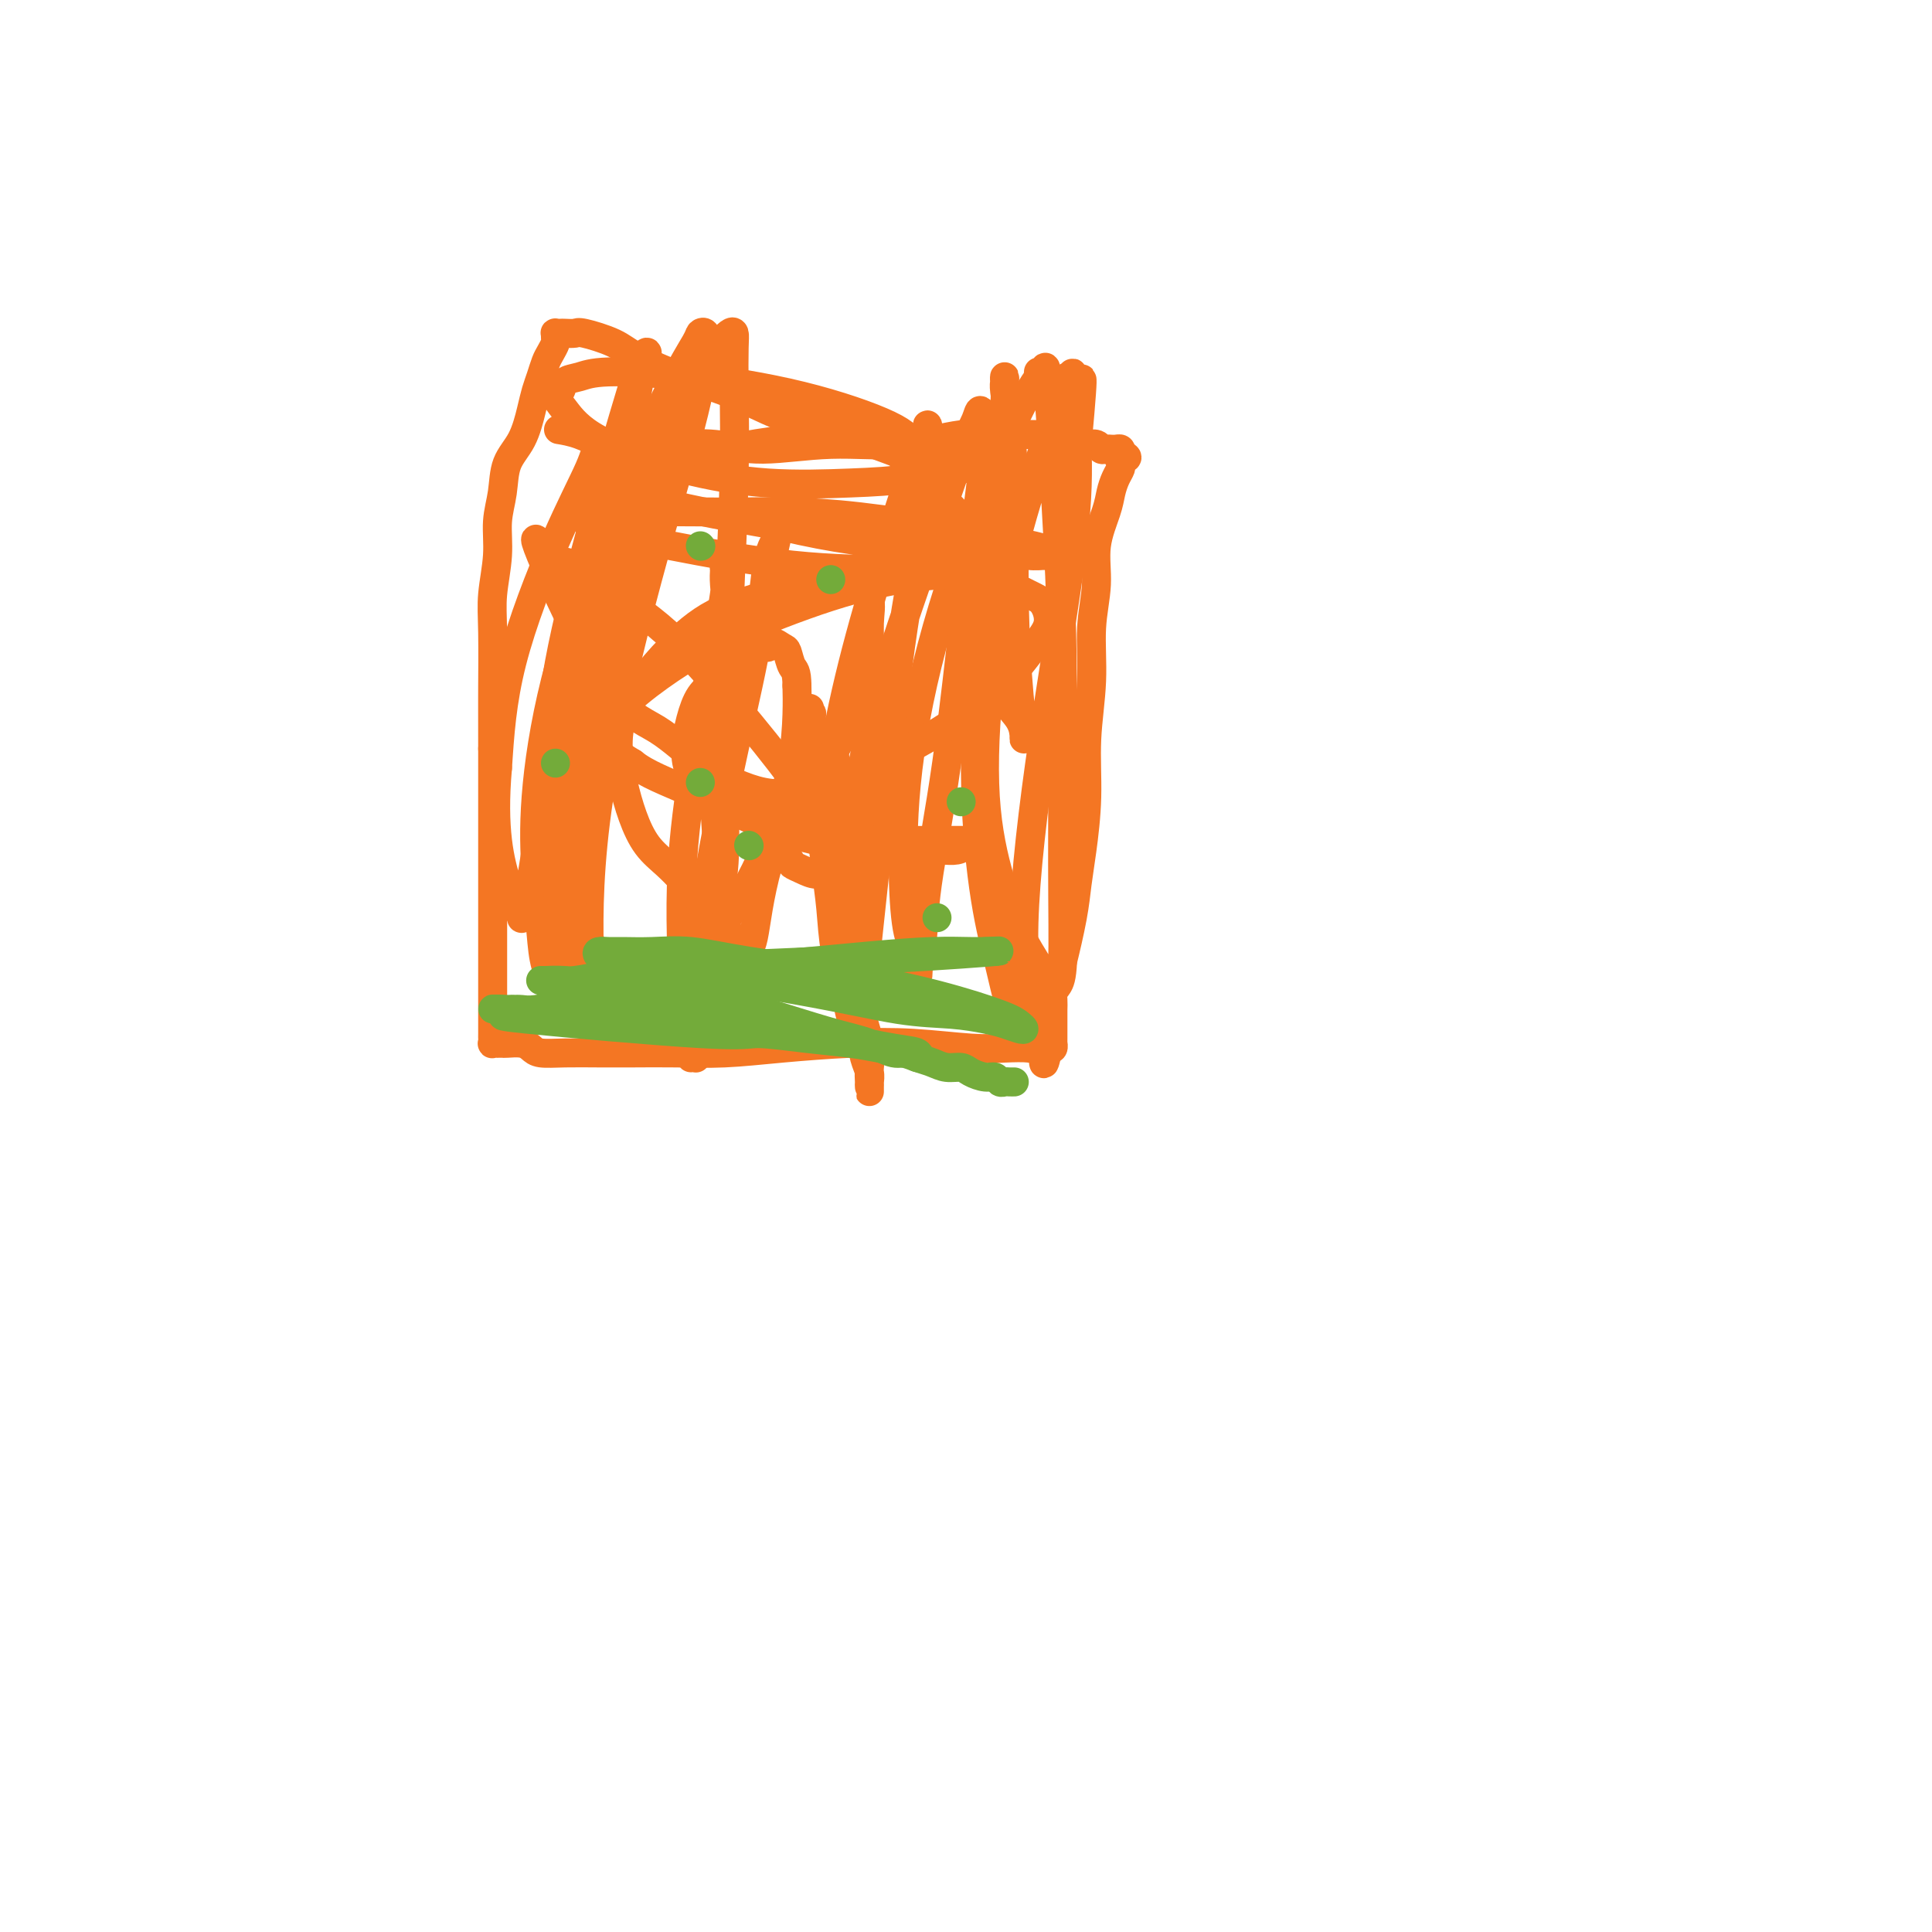 <svg viewBox='0 0 400 400' version='1.1' xmlns='http://www.w3.org/2000/svg' xmlns:xlink='http://www.w3.org/1999/xlink'><g fill='none' stroke='#F47623' stroke-width='6' stroke-linecap='round' stroke-linejoin='round'><path d='M116,89c-0.324,-0.052 -0.647,-0.105 0,0c0.647,0.105 2.266,0.366 4,1c1.734,0.634 3.584,1.639 6,2c2.416,0.361 5.398,0.078 8,0c2.602,-0.078 4.823,0.048 7,0c2.177,-0.048 4.308,-0.269 7,0c2.692,0.269 5.943,1.029 10,1c4.057,-0.029 8.921,-0.846 14,-1c5.079,-0.154 10.375,0.354 15,0c4.625,-0.354 8.580,-1.569 12,-2c3.420,-0.431 6.307,-0.077 9,0c2.693,0.077 5.193,-0.123 7,0c1.807,0.123 2.922,0.568 4,1c1.078,0.432 2.120,0.852 3,1c0.880,0.148 1.597,0.026 2,0c0.403,-0.026 0.490,0.046 1,0c0.510,-0.046 1.442,-0.208 2,0c0.558,0.208 0.741,0.788 1,1c0.259,0.212 0.595,0.056 1,0c0.405,-0.056 0.879,-0.012 1,0c0.121,0.012 -0.112,-0.007 0,0c0.112,0.007 0.569,0.040 1,0c0.431,-0.040 0.838,-0.154 1,0c0.162,0.154 0.081,0.577 0,1'/><path d='M232,94c2.629,0.859 0.702,1.006 0,1c-0.702,-0.006 -0.177,-0.165 0,0c0.177,0.165 0.007,0.653 0,1c-0.007,0.347 0.148,0.554 0,1c-0.148,0.446 -0.599,1.130 -1,2c-0.401,0.870 -0.753,1.925 -1,3c-0.247,1.075 -0.391,2.169 -1,4c-0.609,1.831 -1.684,4.400 -2,7c-0.316,2.600 0.126,5.233 0,8c-0.126,2.767 -0.821,5.670 -1,9c-0.179,3.330 0.159,7.088 0,11c-0.159,3.912 -0.815,7.976 -1,12c-0.185,4.024 0.101,8.006 0,12c-0.101,3.994 -0.590,8.001 -1,11c-0.410,2.999 -0.741,4.991 -1,7c-0.259,2.009 -0.448,4.037 -1,7c-0.552,2.963 -1.468,6.863 -2,9c-0.532,2.137 -0.678,2.513 -1,3c-0.322,0.487 -0.818,1.085 -1,2c-0.182,0.915 -0.049,2.147 0,3c0.049,0.853 0.013,1.327 0,2c-0.013,0.673 -0.003,1.543 0,2c0.003,0.457 0.001,0.500 0,1c-0.001,0.500 0.001,1.458 0,2c-0.001,0.542 -0.003,0.667 0,1c0.003,0.333 0.011,0.873 0,1c-0.011,0.127 -0.041,-0.158 0,0c0.041,0.158 0.155,0.759 0,1c-0.155,0.241 -0.577,0.120 -1,0'/><path d='M217,217c-1.265,6.343 -0.926,1.701 -1,0c-0.074,-1.701 -0.559,-0.459 -1,0c-0.441,0.459 -0.838,0.136 -2,0c-1.162,-0.136 -3.089,-0.086 -5,0c-1.911,0.086 -3.806,0.209 -7,0c-3.194,-0.209 -7.687,-0.750 -12,-1c-4.313,-0.250 -8.444,-0.211 -13,0c-4.556,0.211 -9.535,0.592 -14,1c-4.465,0.408 -8.416,0.841 -12,1c-3.584,0.159 -6.802,0.043 -10,0c-3.198,-0.043 -6.376,-0.014 -9,0c-2.624,0.014 -4.694,0.014 -7,0c-2.306,-0.014 -4.849,-0.042 -7,0c-2.151,0.042 -3.910,0.155 -5,0c-1.090,-0.155 -1.512,-0.577 -2,-1c-0.488,-0.423 -1.044,-0.845 -2,-1c-0.956,-0.155 -2.312,-0.042 -3,0c-0.688,0.042 -0.706,0.012 -1,0c-0.294,-0.012 -0.863,-0.007 -1,0c-0.137,0.007 0.160,0.016 0,0c-0.160,-0.016 -0.775,-0.057 -1,0c-0.225,0.057 -0.060,0.212 0,0c0.060,-0.212 0.016,-0.792 0,-1c-0.016,-0.208 -0.004,-0.044 0,-1c0.004,-0.956 0.001,-3.033 0,-5c-0.001,-1.967 -0.000,-3.825 0,-6c0.000,-2.175 0.000,-4.665 0,-8c-0.000,-3.335 -0.000,-7.513 0,-12c0.000,-4.487 0.000,-9.282 0,-14c-0.000,-4.718 -0.000,-9.359 0,-14'/><path d='M102,155c-0.005,-11.816 -0.016,-10.854 0,-13c0.016,-2.146 0.060,-7.398 0,-11c-0.060,-3.602 -0.225,-5.555 0,-8c0.225,-2.445 0.840,-5.383 1,-8c0.160,-2.617 -0.136,-4.913 0,-7c0.136,-2.087 0.705,-3.966 1,-6c0.295,-2.034 0.317,-4.224 1,-6c0.683,-1.776 2.028,-3.137 3,-5c0.972,-1.863 1.570,-4.228 2,-6c0.430,-1.772 0.694,-2.951 1,-4c0.306,-1.049 0.656,-1.969 1,-3c0.344,-1.031 0.681,-2.175 1,-3c0.319,-0.825 0.621,-1.331 1,-2c0.379,-0.669 0.837,-1.500 1,-2c0.163,-0.500 0.032,-0.670 0,-1c-0.032,-0.330 0.037,-0.820 0,-1c-0.037,-0.180 -0.179,-0.050 0,0c0.179,0.050 0.680,0.019 1,0c0.320,-0.019 0.458,-0.025 1,0c0.542,0.025 1.489,0.083 2,0c0.511,-0.083 0.587,-0.305 2,0c1.413,0.305 4.164,1.138 6,2c1.836,0.862 2.756,1.754 5,3c2.244,1.246 5.810,2.848 9,4c3.190,1.152 6.004,1.856 9,3c2.996,1.144 6.174,2.729 9,4c2.826,1.271 5.299,2.227 8,3c2.701,0.773 5.629,1.364 8,2c2.371,0.636 4.186,1.318 6,2'/><path d='M181,92c10.858,3.990 6.003,2.466 5,2c-1.003,-0.466 1.847,0.128 3,0c1.153,-0.128 0.609,-0.977 0,-2c-0.609,-1.023 -1.282,-2.218 -5,-4c-3.718,-1.782 -10.481,-4.150 -18,-6c-7.519,-1.850 -15.793,-3.182 -23,-4c-7.207,-0.818 -13.348,-1.121 -17,-1c-3.652,0.121 -4.817,0.666 -6,1c-1.183,0.334 -2.385,0.457 -3,1c-0.615,0.543 -0.644,1.506 -1,2c-0.356,0.494 -1.038,0.518 -1,1c0.038,0.482 0.795,1.422 2,3c1.205,1.578 2.858,3.794 7,6c4.142,2.206 10.774,4.401 17,6c6.226,1.599 12.047,2.601 18,3c5.953,0.399 12.040,0.195 17,0c4.960,-0.195 8.794,-0.381 12,-1c3.206,-0.619 5.783,-1.669 8,-2c2.217,-0.331 4.074,0.059 5,0c0.926,-0.059 0.920,-0.565 1,-1c0.080,-0.435 0.245,-0.797 0,-1c-0.245,-0.203 -0.900,-0.248 -3,-1c-2.100,-0.752 -5.645,-2.213 -12,-3c-6.355,-0.787 -15.519,-0.901 -24,0c-8.481,0.901 -16.280,2.817 -22,4c-5.720,1.183 -9.360,1.635 -12,2c-2.640,0.365 -4.279,0.645 -5,1c-0.721,0.355 -0.523,0.786 0,1c0.523,0.214 1.372,0.211 3,1c1.628,0.789 4.037,2.368 10,4c5.963,1.632 15.482,3.316 25,5'/><path d='M162,109c10.775,2.563 18.714,3.472 26,4c7.286,0.528 13.919,0.676 18,1c4.081,0.324 5.610,0.825 7,1c1.390,0.175 2.643,0.023 3,0c0.357,-0.023 -0.181,0.084 1,0c1.181,-0.084 4.081,-0.360 -3,-2c-7.081,-1.640 -24.141,-4.646 -36,-6c-11.859,-1.354 -18.516,-1.057 -25,-1c-6.484,0.057 -12.796,-0.125 -17,0c-4.204,0.125 -6.301,0.557 -8,1c-1.699,0.443 -3.001,0.897 -4,1c-0.999,0.103 -1.696,-0.144 -2,0c-0.304,0.144 -0.216,0.679 0,1c0.216,0.321 0.560,0.426 3,1c2.440,0.574 6.975,1.615 14,3c7.025,1.385 16.541,3.113 25,4c8.459,0.887 15.860,0.933 21,1c5.140,0.067 8.018,0.155 10,0c1.982,-0.155 3.068,-0.552 4,-1c0.932,-0.448 1.711,-0.948 2,-1c0.289,-0.052 0.089,0.345 0,0c-0.089,-0.345 -0.067,-1.433 0,-2c0.067,-0.567 0.180,-0.614 0,-1c-0.180,-0.386 -0.653,-1.110 -1,-2c-0.347,-0.890 -0.567,-1.947 -1,-3c-0.433,-1.053 -1.080,-2.103 -2,-3c-0.920,-0.897 -2.113,-1.643 -3,-2c-0.887,-0.357 -1.470,-0.327 -2,-1c-0.530,-0.673 -1.009,-2.049 -1,-1c0.009,1.049 0.504,4.525 1,8'/><path d='M192,109c0.889,3.246 2.613,7.362 4,11c1.387,3.638 2.438,6.799 4,10c1.562,3.201 3.634,6.441 5,9c1.366,2.559 2.027,4.437 3,6c0.973,1.563 2.258,2.810 3,4c0.742,1.190 0.941,2.322 1,3c0.059,0.678 -0.022,0.900 0,1c0.022,0.100 0.147,0.076 0,-1c-0.147,-1.076 -0.565,-3.206 -1,-8c-0.435,-4.794 -0.887,-12.254 -1,-20c-0.113,-7.746 0.113,-15.779 0,-22c-0.113,-6.221 -0.567,-10.632 -1,-14c-0.433,-3.368 -0.847,-5.694 -1,-7c-0.153,-1.306 -0.046,-1.594 0,-2c0.046,-0.406 0.031,-0.931 0,-1c-0.031,-0.069 -0.076,0.318 0,1c0.076,0.682 0.274,1.660 0,5c-0.274,3.340 -1.020,9.041 -2,18c-0.980,8.959 -2.194,21.175 -3,32c-0.806,10.825 -1.204,20.259 -1,29c0.204,8.741 1.010,16.788 2,23c0.990,6.212 2.166,10.589 3,14c0.834,3.411 1.328,5.856 2,8c0.672,2.144 1.524,3.988 2,5c0.476,1.012 0.576,1.191 1,1c0.424,-0.191 1.172,-0.753 1,-4c-0.172,-3.247 -1.262,-9.180 -1,-19c0.262,-9.820 1.878,-23.529 4,-38c2.122,-14.471 4.749,-29.706 6,-40c1.251,-10.294 1.125,-15.647 1,-21'/><path d='M223,92c1.921,-20.739 0.723,-12.086 0,-10c-0.723,2.086 -0.970,-2.395 -1,-4c-0.030,-1.605 0.156,-0.334 0,0c-0.156,0.334 -0.654,-0.269 -1,0c-0.346,0.269 -0.540,1.411 -1,3c-0.460,1.589 -1.187,3.624 -3,9c-1.813,5.376 -4.713,14.091 -7,23c-2.287,8.909 -3.962,18.010 -5,27c-1.038,8.990 -1.438,17.869 -1,25c0.438,7.131 1.714,12.514 3,17c1.286,4.486 2.582,8.076 4,11c1.418,2.924 2.958,5.183 4,7c1.042,1.817 1.585,3.191 2,4c0.415,0.809 0.700,1.052 1,1c0.300,-0.052 0.614,-0.400 1,-1c0.386,-0.600 0.843,-1.454 1,-5c0.157,-3.546 0.015,-9.786 0,-20c-0.015,-10.214 0.097,-24.401 0,-36c-0.097,-11.599 -0.403,-20.608 -1,-32c-0.597,-11.392 -1.486,-25.165 -2,-31c-0.514,-5.835 -0.653,-3.732 -1,-3c-0.347,0.732 -0.902,0.095 -1,0c-0.098,-0.095 0.261,0.354 0,1c-0.261,0.646 -1.142,1.490 -3,5c-1.858,3.510 -4.692,9.685 -8,18c-3.308,8.315 -7.091,18.769 -10,29c-2.909,10.231 -4.945,20.237 -6,29c-1.055,8.763 -1.130,16.282 -1,22c0.130,5.718 0.466,9.634 1,12c0.534,2.366 1.267,3.183 2,4'/><path d='M190,197c0.325,6.642 0.137,4.246 0,3c-0.137,-1.246 -0.224,-1.343 0,-2c0.224,-0.657 0.760,-1.875 1,-4c0.240,-2.125 0.184,-5.155 1,-11c0.816,-5.845 2.503,-14.503 4,-25c1.497,-10.497 2.805,-22.832 4,-33c1.195,-10.168 2.276,-18.167 3,-24c0.724,-5.833 1.092,-9.498 1,-12c-0.092,-2.502 -0.643,-3.840 -1,-4c-0.357,-0.160 -0.521,0.859 -1,2c-0.479,1.141 -1.274,2.404 -3,7c-1.726,4.596 -4.383,12.526 -8,23c-3.617,10.474 -8.195,23.492 -11,35c-2.805,11.508 -3.838,21.505 -4,29c-0.162,7.495 0.547,12.489 1,16c0.453,3.511 0.652,5.540 1,7c0.348,1.460 0.847,2.352 1,2c0.153,-0.352 -0.040,-1.948 0,-4c0.040,-2.052 0.312,-4.562 1,-11c0.688,-6.438 1.792,-16.806 3,-28c1.208,-11.194 2.520,-23.214 4,-33c1.480,-9.786 3.130,-17.338 4,-23c0.870,-5.662 0.962,-9.433 1,-12c0.038,-2.567 0.024,-3.931 0,-5c-0.024,-1.069 -0.058,-1.843 0,-2c0.058,-0.157 0.208,0.304 0,1c-0.208,0.696 -0.774,1.627 -2,5c-1.226,3.373 -3.113,9.186 -5,15'/><path d='M185,109c-2.396,7.048 -4.887,15.167 -7,23c-2.113,7.833 -3.848,15.380 -5,22c-1.152,6.620 -1.720,12.314 -2,16c-0.280,3.686 -0.271,5.365 0,7c0.271,1.635 0.805,3.227 1,4c0.195,0.773 0.052,0.726 0,1c-0.052,0.274 -0.014,0.870 0,1c0.014,0.130 0.004,-0.206 0,0c-0.004,0.206 -0.001,0.953 0,1c0.001,0.047 0.000,-0.607 0,-1c-0.000,-0.393 -0.000,-0.525 0,-1c0.000,-0.475 0.000,-1.293 0,-2c-0.000,-0.707 -0.000,-1.305 0,-2c0.000,-0.695 0.000,-1.488 0,-2c-0.000,-0.512 -0.000,-0.742 0,-2c0.000,-1.258 0.000,-3.546 0,-5c-0.000,-1.454 -0.000,-2.076 0,-3c0.000,-0.924 0.000,-2.149 0,-3c-0.000,-0.851 -0.000,-1.328 0,-2c0.000,-0.672 0.000,-1.539 0,-2c-0.000,-0.461 -0.000,-0.517 0,-1c0.000,-0.483 0.000,-1.392 0,-2c-0.000,-0.608 -0.000,-0.916 0,-1c0.000,-0.084 0.000,0.054 0,0c-0.000,-0.054 -0.000,-0.301 0,0c0.000,0.301 0.000,1.151 0,2'/><path d='M172,157c0.240,-4.046 0.839,-0.662 1,1c0.161,1.662 -0.114,1.601 0,2c0.114,0.399 0.619,1.258 1,2c0.381,0.742 0.637,1.368 1,2c0.363,0.632 0.833,1.268 1,2c0.167,0.732 0.033,1.558 0,3c-0.033,1.442 0.037,3.501 0,6c-0.037,2.499 -0.182,5.438 0,9c0.182,3.562 0.690,7.746 1,12c0.310,4.254 0.423,8.578 1,12c0.577,3.422 1.619,5.941 2,8c0.381,2.059 0.102,3.659 0,5c-0.102,1.341 -0.028,2.424 0,3c0.028,0.576 0.008,0.647 0,1c-0.008,0.353 -0.005,0.990 0,1c0.005,0.010 0.014,-0.607 0,-1c-0.014,-0.393 -0.049,-0.560 0,-1c0.049,-0.440 0.183,-1.151 0,-2c-0.183,-0.849 -0.683,-1.836 -1,-3c-0.317,-1.164 -0.452,-2.504 -1,-4c-0.548,-1.496 -1.509,-3.149 -2,-5c-0.491,-1.851 -0.513,-3.900 -1,-6c-0.487,-2.100 -1.441,-4.252 -2,-7c-0.559,-2.748 -0.724,-6.092 -1,-9c-0.276,-2.908 -0.662,-5.379 -1,-8c-0.338,-2.621 -0.629,-5.390 -1,-8c-0.371,-2.610 -0.821,-5.060 -1,-7c-0.179,-1.940 -0.087,-3.368 0,-5c0.087,-1.632 0.168,-3.466 0,-5c-0.168,-1.534 -0.584,-2.767 -1,-4'/><path d='M168,151c-0.770,-7.510 -0.194,-3.284 0,-2c0.194,1.284 0.007,-0.372 0,-1c-0.007,-0.628 0.165,-0.227 0,0c-0.165,0.227 -0.667,0.279 -1,1c-0.333,0.721 -0.499,2.109 -1,4c-0.501,1.891 -1.339,4.285 -2,7c-0.661,2.715 -1.147,5.752 -2,9c-0.853,3.248 -2.075,6.709 -3,10c-0.925,3.291 -1.553,6.412 -2,9c-0.447,2.588 -0.711,4.641 -1,6c-0.289,1.359 -0.601,2.022 -1,3c-0.399,0.978 -0.883,2.269 -1,3c-0.117,0.731 0.133,0.900 0,1c-0.133,0.100 -0.651,0.131 -1,0c-0.349,-0.131 -0.531,-0.424 -1,-2c-0.469,-1.576 -1.226,-4.435 -2,-10c-0.774,-5.565 -1.567,-13.837 -2,-22c-0.433,-8.163 -0.508,-16.216 0,-23c0.508,-6.784 1.600,-12.300 2,-16c0.400,-3.700 0.109,-5.586 0,-7c-0.109,-1.414 -0.037,-2.356 0,-3c0.037,-0.644 0.039,-0.991 0,-1c-0.039,-0.009 -0.120,0.318 0,1c0.120,0.682 0.442,1.718 0,5c-0.442,3.282 -1.646,8.810 -3,16c-1.354,7.190 -2.858,16.041 -4,24c-1.142,7.959 -1.923,15.028 -2,24c-0.077,8.972 0.549,19.849 1,25c0.451,5.151 0.725,4.575 1,4'/><path d='M143,216c0.248,4.866 -0.130,2.533 0,2c0.130,-0.533 0.770,0.736 1,1c0.230,0.264 0.052,-0.476 0,-1c-0.052,-0.524 0.024,-0.832 0,-2c-0.024,-1.168 -0.148,-3.198 0,-8c0.148,-4.802 0.569,-12.378 2,-22c1.431,-9.622 3.872,-21.290 6,-31c2.128,-9.710 3.944,-17.462 5,-24c1.056,-6.538 1.353,-11.860 2,-15c0.647,-3.140 1.645,-4.096 2,-5c0.355,-0.904 0.069,-1.754 0,-2c-0.069,-0.246 0.080,0.112 0,1c-0.080,0.888 -0.389,2.304 -1,5c-0.611,2.696 -1.524,6.670 -3,13c-1.476,6.330 -3.516,15.017 -5,22c-1.484,6.983 -2.413,12.264 -3,18c-0.587,5.736 -0.833,11.928 -1,15c-0.167,3.072 -0.256,3.025 0,3c0.256,-0.025 0.856,-0.029 1,0c0.144,0.029 -0.168,0.091 0,-1c0.168,-1.091 0.816,-3.334 1,-8c0.184,-4.666 -0.094,-11.753 0,-21c0.094,-9.247 0.562,-20.653 1,-31c0.438,-10.347 0.847,-19.636 1,-27c0.153,-7.364 0.049,-12.805 0,-17c-0.049,-4.195 -0.044,-7.145 0,-9c0.044,-1.855 0.127,-2.615 0,-3c-0.127,-0.385 -0.465,-0.396 -1,0c-0.535,0.396 -1.268,1.198 -2,2'/><path d='M149,71c-1.152,1.498 -2.532,4.244 -5,10c-2.468,5.756 -6.024,14.523 -10,25c-3.976,10.477 -8.373,22.662 -11,33c-2.627,10.338 -3.484,18.827 -4,27c-0.516,8.173 -0.691,16.030 0,22c0.691,5.970 2.248,10.052 3,13c0.752,2.948 0.699,4.760 1,6c0.301,1.240 0.958,1.906 1,2c0.042,0.094 -0.529,-0.383 -1,-2c-0.471,-1.617 -0.841,-4.372 -1,-11c-0.159,-6.628 -0.108,-17.128 2,-31c2.108,-13.872 6.274,-31.115 10,-45c3.726,-13.885 7.012,-24.412 9,-32c1.988,-7.588 2.678,-12.239 3,-15c0.322,-2.761 0.274,-3.633 0,-4c-0.274,-0.367 -0.775,-0.228 -1,0c-0.225,0.228 -0.173,0.547 -1,2c-0.827,1.453 -2.534,4.042 -6,11c-3.466,6.958 -8.691,18.285 -13,29c-4.309,10.715 -7.703,20.818 -10,30c-2.297,9.182 -3.498,17.443 -4,24c-0.502,6.557 -0.305,11.409 0,16c0.305,4.591 0.720,8.921 1,12c0.280,3.079 0.426,4.908 1,7c0.574,2.092 1.577,4.447 2,5c0.423,0.553 0.268,-0.697 0,-2c-0.268,-1.303 -0.648,-2.658 0,-9c0.648,-6.342 2.324,-17.671 4,-29'/><path d='M119,165c2.059,-12.719 5.208,-24.518 7,-34c1.792,-9.482 2.228,-16.648 3,-22c0.772,-5.352 1.880,-8.891 2,-11c0.120,-2.109 -0.748,-2.788 -1,-3c-0.252,-0.212 0.111,0.043 0,0c-0.111,-0.043 -0.697,-0.384 -1,0c-0.303,0.384 -0.325,1.495 -1,4c-0.675,2.505 -2.005,6.406 -4,14c-1.995,7.594 -4.656,18.881 -7,29c-2.344,10.119 -4.372,19.072 -5,27c-0.628,7.928 0.142,14.833 1,20c0.858,5.167 1.802,8.598 2,11c0.198,2.402 -0.350,3.775 0,5c0.350,1.225 1.598,2.302 2,3c0.402,0.698 -0.041,1.015 0,1c0.041,-0.015 0.567,-0.363 1,-1c0.433,-0.637 0.774,-1.562 1,-4c0.226,-2.438 0.338,-6.389 1,-13c0.662,-6.611 1.873,-15.881 3,-25c1.127,-9.119 2.169,-18.088 3,-26c0.831,-7.912 1.450,-14.768 2,-20c0.550,-5.232 1.030,-8.840 1,-12c-0.030,-3.160 -0.571,-5.871 -1,-8c-0.429,-2.129 -0.746,-3.677 -1,-5c-0.254,-1.323 -0.446,-2.423 -1,-3c-0.554,-0.577 -1.472,-0.633 -2,0c-0.528,0.633 -0.667,1.953 -2,5c-1.333,3.047 -3.859,7.820 -7,15c-3.141,7.180 -6.897,16.766 -9,25c-2.103,8.234 -2.551,15.117 -3,22'/><path d='M103,159c-0.558,6.327 -0.451,11.146 0,15c0.451,3.854 1.248,6.744 2,9c0.752,2.256 1.459,3.878 2,5c0.541,1.122 0.916,1.742 1,2c0.084,0.258 -0.124,0.152 0,0c0.124,-0.152 0.579,-0.351 1,-2c0.421,-1.649 0.809,-4.749 2,-12c1.191,-7.251 3.185,-18.655 6,-31c2.815,-12.345 6.450,-25.633 9,-36c2.550,-10.367 4.013,-17.813 5,-23c0.987,-5.187 1.496,-8.114 2,-10c0.504,-1.886 1.003,-2.729 1,-3c-0.003,-0.271 -0.506,0.032 -1,1c-0.494,0.968 -0.977,2.602 -2,6c-1.023,3.398 -2.585,8.558 -5,17c-2.415,8.442 -5.683,20.164 -8,30c-2.317,9.836 -3.685,17.786 -4,25c-0.315,7.214 0.422,13.691 1,19c0.578,5.309 0.997,9.451 2,13c1.003,3.549 2.590,6.505 4,9c1.410,2.495 2.642,4.531 4,6c1.358,1.469 2.842,2.373 4,3c1.158,0.627 1.989,0.978 3,1c1.011,0.022 2.200,-0.286 4,-1c1.800,-0.714 4.209,-1.835 7,-4c2.791,-2.165 5.963,-5.376 9,-10c3.037,-4.624 5.938,-10.662 8,-16c2.062,-5.338 3.286,-9.976 4,-14c0.714,-4.024 0.918,-7.436 1,-10c0.082,-2.564 0.041,-4.282 0,-6'/><path d='M165,142c-0.019,-3.210 -0.568,-3.234 -1,-4c-0.432,-0.766 -0.748,-2.274 -1,-3c-0.252,-0.726 -0.441,-0.672 -1,-1c-0.559,-0.328 -1.490,-1.039 -2,-1c-0.510,0.039 -0.601,0.829 -1,1c-0.399,0.171 -1.108,-0.276 -2,0c-0.892,0.276 -1.969,1.275 -3,2c-1.031,0.725 -2.018,1.175 -3,2c-0.982,0.825 -1.961,2.023 -3,3c-1.039,0.977 -2.139,1.731 -3,3c-0.861,1.269 -1.484,3.053 -2,5c-0.516,1.947 -0.924,4.057 -1,6c-0.076,1.943 0.180,3.719 1,5c0.820,1.281 2.205,2.069 4,3c1.795,0.931 3.999,2.007 8,2c4.001,-0.007 9.798,-1.095 16,-3c6.202,-1.905 12.808,-4.625 19,-8c6.192,-3.375 11.968,-7.403 16,-11c4.032,-3.597 6.319,-6.764 8,-9c1.681,-2.236 2.756,-3.543 3,-5c0.244,-1.457 -0.342,-3.064 -1,-4c-0.658,-0.936 -1.388,-1.200 -3,-2c-1.612,-0.800 -4.108,-2.136 -7,-3c-2.892,-0.864 -6.182,-1.254 -11,-1c-4.818,0.254 -11.164,1.154 -18,3c-6.836,1.846 -14.162,4.639 -20,7c-5.838,2.361 -10.187,4.289 -16,8c-5.813,3.711 -13.089,9.203 -15,13c-1.911,3.797 1.545,5.898 5,8'/><path d='M131,158c2.722,2.232 7.028,3.814 12,6c4.972,2.186 10.609,4.978 16,7c5.391,2.022 10.536,3.275 15,4c4.464,0.725 8.247,0.924 11,1c2.753,0.076 4.478,0.031 6,0c1.522,-0.031 2.843,-0.047 4,0c1.157,0.047 2.149,0.156 3,0c0.851,-0.156 1.559,-0.578 2,-1c0.441,-0.422 0.615,-0.845 1,-1c0.385,-0.155 0.980,-0.041 1,0c0.020,0.041 -0.536,0.011 -1,0c-0.464,-0.011 -0.836,-0.001 -2,0c-1.164,0.001 -3.118,-0.008 -5,0c-1.882,0.008 -3.690,0.031 -6,0c-2.310,-0.031 -5.122,-0.116 -7,0c-1.878,0.116 -2.822,0.434 -7,-1c-4.178,-1.434 -11.591,-4.622 -15,-6c-3.409,-1.378 -2.813,-0.948 -3,-1c-0.187,-0.052 -1.157,-0.586 -2,-1c-0.843,-0.414 -1.559,-0.709 -2,-1c-0.441,-0.291 -0.608,-0.578 -1,-1c-0.392,-0.422 -1.010,-0.980 -1,-1c0.010,-0.020 0.649,0.497 1,1c0.351,0.503 0.414,0.990 1,2c0.586,1.010 1.696,2.541 3,4c1.304,1.459 2.801,2.845 4,4c1.199,1.155 2.099,2.077 3,3'/><path d='M162,176c2.229,2.804 1.802,2.814 2,3c0.198,0.186 1.021,0.547 2,1c0.979,0.453 2.116,0.999 3,1c0.884,0.001 1.517,-0.544 2,-1c0.483,-0.456 0.816,-0.825 1,-2c0.184,-1.175 0.218,-3.156 -1,-6c-1.218,-2.844 -3.686,-6.552 -7,-11c-3.314,-4.448 -7.472,-9.635 -12,-15c-4.528,-5.365 -9.426,-10.908 -14,-15c-4.574,-4.092 -8.824,-6.734 -12,-9c-3.176,-2.266 -5.279,-4.158 -7,-5c-1.721,-0.842 -3.060,-0.634 -4,-1c-0.940,-0.366 -1.480,-1.304 -2,-2c-0.520,-0.696 -1.021,-1.148 -1,-1c0.021,0.148 0.562,0.896 0,0c-0.562,-0.896 -2.228,-3.436 0,2c2.228,5.436 8.348,18.847 13,26c4.652,7.153 7.835,8.048 11,10c3.165,1.952 6.310,4.960 9,7c2.690,2.040 4.924,3.110 7,4c2.076,0.890 3.995,1.599 6,2c2.005,0.401 4.096,0.493 6,0c1.904,-0.493 3.620,-1.572 5,-3c1.380,-1.428 2.425,-3.204 4,-6c1.575,-2.796 3.682,-6.611 5,-10c1.318,-3.389 1.848,-6.352 2,-9c0.152,-2.648 -0.075,-4.982 0,-7c0.075,-2.018 0.450,-3.719 0,-5c-0.450,-1.281 -1.725,-2.140 -3,-3'/><path d='M177,121c-1.097,-0.653 -2.340,-0.785 -4,-1c-1.660,-0.215 -3.738,-0.514 -6,0c-2.262,0.514 -4.707,1.839 -8,3c-3.293,1.161 -7.433,2.156 -11,4c-3.567,1.844 -6.561,4.535 -9,7c-2.439,2.465 -4.322,4.702 -6,7c-1.678,2.298 -3.149,4.656 -4,7c-0.851,2.344 -1.081,4.675 -1,7c0.081,2.325 0.473,4.644 1,7c0.527,2.356 1.187,4.750 2,7c0.813,2.250 1.777,4.357 3,6c1.223,1.643 2.706,2.822 4,4c1.294,1.178 2.399,2.354 3,3c0.601,0.646 0.697,0.761 1,1c0.303,0.239 0.813,0.600 1,1c0.187,0.400 0.050,0.838 0,1c-0.050,0.162 -0.014,0.046 0,0c0.014,-0.046 0.007,-0.023 0,0'/></g>
<g fill='none' stroke='#73AB3A' stroke-width='6' stroke-linecap='round' stroke-linejoin='round'><path d='M145,113c0.000,0.000 0.100,0.100 0.1,0.1'/><path d='M172,120c0.000,0.000 0.000,0.000 0,0c0.000,0.000 0.000,0.000 0,0c0.000,0.000 0.000,0.000 0,0'/><path d='M145,162c0.000,0.000 0.000,0.000 0,0c0.000,0.000 0.000,0.000 0,0c0.000,0.000 0.000,0.000 0,0c0.000,0.000 0.000,0.000 0,0'/><path d='M115,158c0.000,0.000 0.000,0.000 0,0c0.000,0.000 0.000,0.000 0,0'/><path d='M155,175c0.000,0.000 0.100,0.100 0.1,0.1'/><path d='M199,166c0.000,0.000 0.000,0.000 0,0c0.000,0.000 0.000,0.000 0,0'/><path d='M194,190c0.000,0.000 0.000,0.000 0,0c0.000,0.000 0.000,0.000 0,0c0.000,0.000 0.000,0.000 0,0'/><path d='M134,200c-2.950,-0.451 -5.899,-0.903 0,0c5.899,0.903 20.647,3.159 31,5c10.353,1.841 16.311,3.267 21,4c4.689,0.733 8.108,0.771 11,1c2.892,0.229 5.256,0.647 7,1c1.744,0.353 2.868,0.640 4,1c1.132,0.360 2.273,0.792 3,1c0.727,0.208 1.042,0.190 1,0c-0.042,-0.190 -0.439,-0.554 -1,-1c-0.561,-0.446 -1.284,-0.975 -4,-2c-2.716,-1.025 -7.424,-2.548 -13,-4c-5.576,-1.452 -12.018,-2.834 -19,-4c-6.982,-1.166 -14.503,-2.116 -20,-3c-5.497,-0.884 -8.968,-1.701 -12,-2c-3.032,-0.299 -5.624,-0.078 -8,0c-2.376,0.078 -4.537,0.013 -6,0c-1.463,-0.013 -2.229,0.025 -3,0c-0.771,-0.025 -1.549,-0.114 -2,0c-0.451,0.114 -0.577,0.430 0,1c0.577,0.570 1.856,1.392 4,2c2.144,0.608 5.154,1.000 10,1c4.846,0.000 11.529,-0.392 19,-1c7.471,-0.608 15.730,-1.431 22,-2c6.270,-0.569 10.550,-0.885 14,-1c3.450,-0.115 6.069,-0.031 8,0c1.931,0.031 3.174,0.008 4,0c0.826,-0.008 1.236,-0.002 1,0c-0.236,0.002 -1.118,0.001 -2,0'/><path d='M204,197c8.542,-0.440 -3.101,0.459 -12,1c-8.899,0.541 -15.052,0.723 -22,1c-6.948,0.277 -14.691,0.649 -21,1c-6.309,0.351 -11.184,0.683 -15,1c-3.816,0.317 -6.571,0.621 -9,1c-2.429,0.379 -4.530,0.834 -6,1c-1.470,0.166 -2.308,0.044 -3,0c-0.692,-0.044 -1.237,-0.010 -2,0c-0.763,0.010 -1.743,-0.005 -2,0c-0.257,0.005 0.209,0.031 1,0c0.791,-0.031 1.908,-0.119 4,0c2.092,0.119 5.159,0.444 9,1c3.841,0.556 8.455,1.342 13,2c4.545,0.658 9.020,1.189 13,2c3.980,0.811 7.464,1.901 11,3c3.536,1.099 7.122,2.208 10,3c2.878,0.792 5.047,1.267 7,2c1.953,0.733 3.691,1.725 5,2c1.309,0.275 2.190,-0.168 3,0c0.810,0.168 1.550,0.945 2,1c0.450,0.055 0.609,-0.612 0,-1c-0.609,-0.388 -1.987,-0.497 -5,-1c-3.013,-0.503 -7.661,-1.399 -14,-3c-6.339,-1.601 -14.370,-3.907 -22,-5c-7.630,-1.093 -14.859,-0.972 -20,-1c-5.141,-0.028 -8.192,-0.203 -11,0c-2.808,0.203 -5.371,0.785 -7,1c-1.629,0.215 -2.322,0.061 -3,0c-0.678,-0.061 -1.339,-0.031 -2,0'/><path d='M106,209c-7.036,-0.058 -3.126,-0.202 -1,0c2.126,0.202 2.466,0.751 1,1c-1.466,0.249 -4.739,0.199 3,1c7.739,0.801 26.491,2.452 36,3c9.509,0.548 9.776,-0.008 12,0c2.224,0.008 6.405,0.580 10,1c3.595,0.420 6.604,0.690 9,1c2.396,0.310 4.178,0.661 6,1c1.822,0.339 3.686,0.664 5,1c1.314,0.336 2.080,0.681 3,1c0.920,0.319 1.993,0.611 3,1c1.007,0.389 1.947,0.874 3,1c1.053,0.126 2.218,-0.106 3,0c0.782,0.106 1.179,0.550 2,1c0.821,0.450 2.065,0.905 3,1c0.935,0.095 1.561,-0.171 2,0c0.439,0.171 0.692,0.778 1,1c0.308,0.222 0.670,0.060 1,0c0.330,-0.060 0.627,-0.016 1,0c0.373,0.016 0.821,0.005 1,0c0.179,-0.005 0.090,-0.002 0,0'/></g>
</svg>